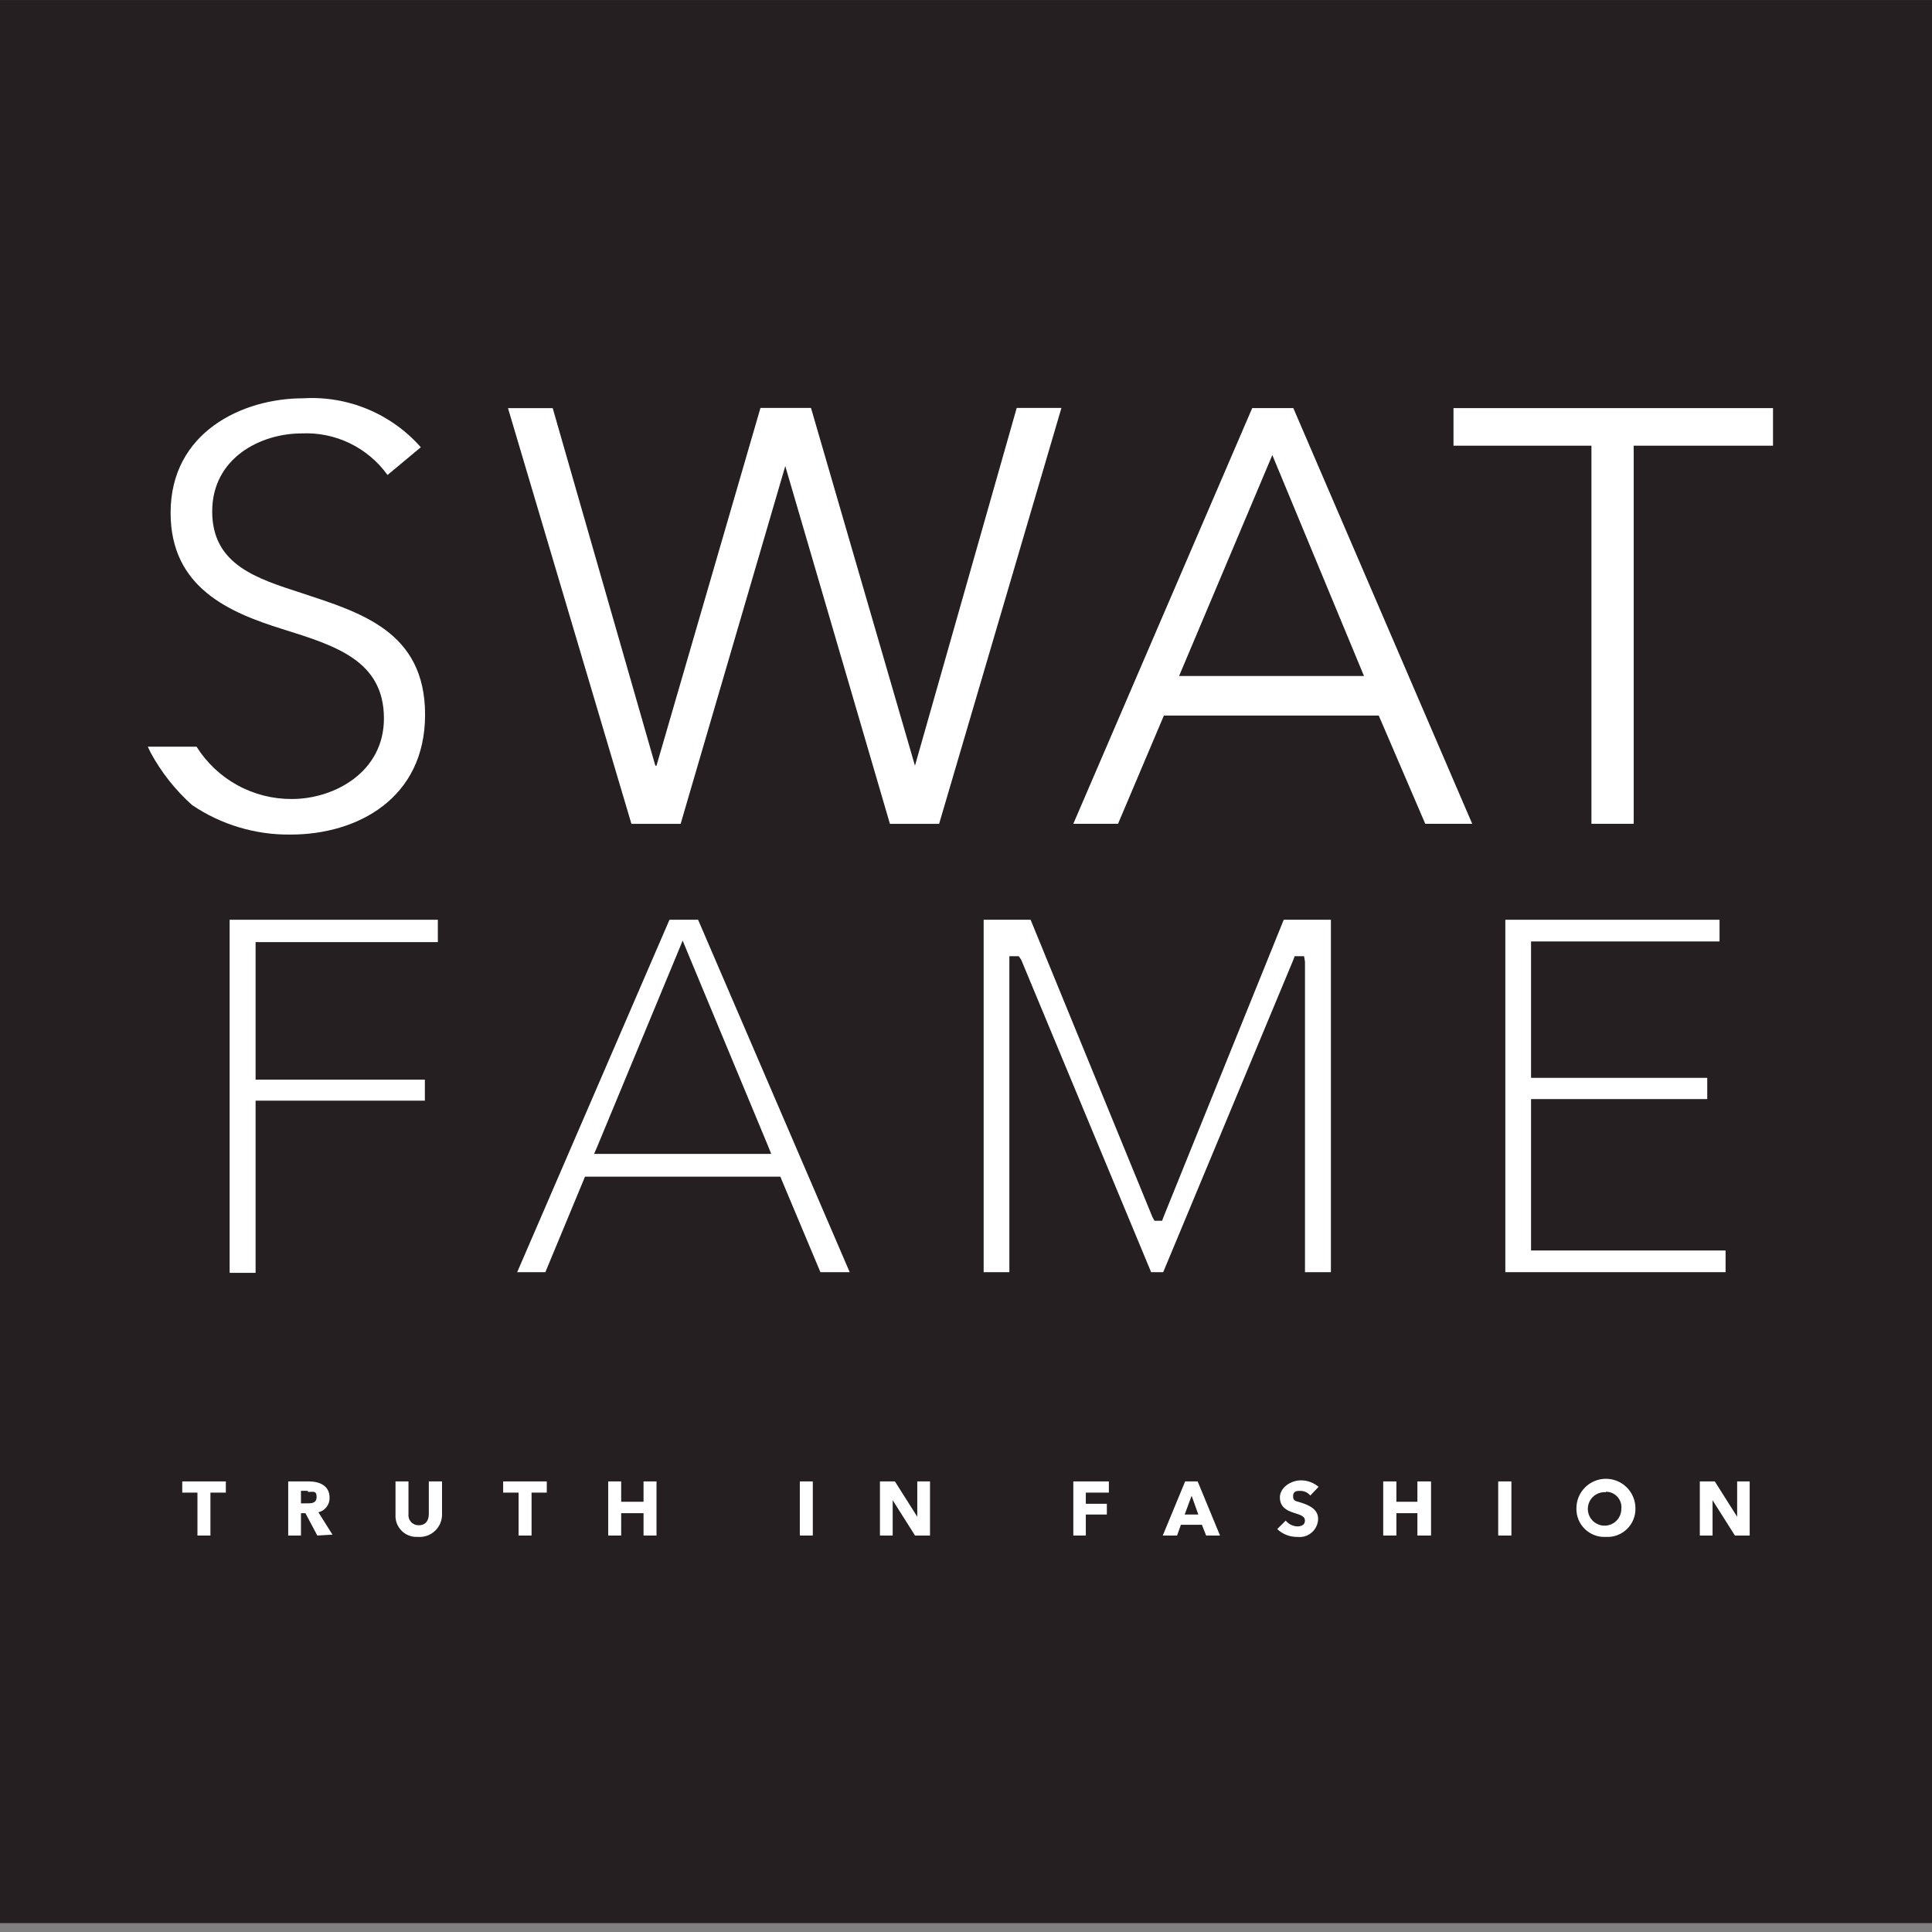 <svg width="96" height="96" viewBox="0 0 96 96" fill="none" xmlns="http://www.w3.org/2000/svg">
<rect x="0" y="0" width="96" height="96" fill="#808080" stroke="none"/>
<g clip-path="url(#clip0_8095_25719)">
<path d="M134.444 0.002H0V95.557H134.444V0.002Z" fill="#251F21"/>
<path d="M10.456 74.167V76.3H9.811V74.167H9.056V73.611H11.222V74.167H10.456Z" fill="white"/>
<path d="M15.766 76.3L15.177 75.189H14.955V76.3H14.321V73.611H15.344C15.866 73.611 16.377 73.811 16.377 74.422C16.381 74.588 16.328 74.751 16.227 74.882C16.126 75.014 15.983 75.106 15.821 75.145L16.521 76.256L15.766 76.3ZM15.299 74.078H14.955V74.7H15.266C15.477 74.7 15.732 74.7 15.732 74.378C15.732 74.056 15.555 74.134 15.299 74.134V74.078Z" fill="white"/>
<path d="M20.764 76.367C20.615 76.377 20.466 76.355 20.327 76.302C20.188 76.25 20.061 76.168 19.956 76.063C19.851 75.958 19.77 75.832 19.717 75.692C19.665 75.553 19.643 75.404 19.653 75.256V73.611H20.297V75.234C20.289 75.305 20.297 75.377 20.319 75.445C20.341 75.513 20.378 75.575 20.426 75.628C20.474 75.68 20.534 75.722 20.6 75.75C20.666 75.778 20.737 75.791 20.808 75.789C21.175 75.789 21.308 75.522 21.308 75.234V73.611H21.964V75.289C21.96 75.44 21.925 75.588 21.862 75.725C21.798 75.862 21.708 75.985 21.596 76.086C21.483 76.187 21.352 76.264 21.209 76.312C21.066 76.36 20.914 76.379 20.764 76.367Z" fill="white"/>
<path d="M26.413 74.167V76.3H25.769V74.167H25.002V73.611H27.169V74.167H26.413Z" fill="white"/>
<path d="M31.977 76.3V75.189H30.866V76.3H30.222V73.611H30.866V74.622H31.977V73.611H32.622V76.3H31.977Z" fill="white"/>
<path d="M39.743 76.3V73.611H40.388V76.3H39.743Z" fill="white"/>
<path d="M45.468 76.3L44.357 74.545V76.3H43.724V73.611H44.468L45.579 75.367V73.611H46.212V76.3H45.468Z" fill="white"/>
<path d="M53.954 74.167V74.722H54.999V75.256H53.954V76.3H53.332V73.611H55.099V74.167H53.954Z" fill="white"/>
<path d="M59.933 76.3L59.722 75.767H58.677L58.489 76.3H57.777L58.889 73.611H59.511L60.622 76.3H59.933ZM59.211 74.322L58.866 75.256H59.544L59.211 74.322Z" fill="white"/>
<path d="M65.108 74.313C65.049 74.241 64.974 74.183 64.89 74.142C64.805 74.102 64.713 74.081 64.619 74.08C64.453 74.08 64.253 74.08 64.253 74.346C64.253 74.613 64.408 74.58 64.664 74.669C64.919 74.757 65.497 74.935 65.497 75.469C65.495 75.598 65.466 75.725 65.411 75.842C65.357 75.959 65.278 76.064 65.181 76.148C65.083 76.233 64.969 76.297 64.846 76.335C64.722 76.373 64.592 76.384 64.464 76.369C64.093 76.374 63.734 76.235 63.464 75.98L63.886 75.558C63.957 75.644 64.044 75.714 64.144 75.764C64.244 75.814 64.353 75.842 64.464 75.846C64.664 75.846 64.842 75.769 64.842 75.558C64.842 75.346 64.642 75.28 64.286 75.169C63.931 75.058 63.597 74.88 63.597 74.402C63.597 73.924 64.13 73.558 64.642 73.558C64.963 73.557 65.274 73.672 65.519 73.88L65.108 74.313Z" fill="white"/>
<path d="M70.43 76.3V75.189H69.386V76.3H68.731V73.611H69.386V74.622H70.43V73.611H71.108V76.3H70.43Z" fill="white"/>
<path d="M74.445 76.3V73.611H75.101V76.3H74.445Z" fill="white"/>
<path d="M79.797 76.368C79.606 76.379 79.414 76.35 79.234 76.283C79.054 76.216 78.89 76.112 78.752 75.979C78.614 75.845 78.506 75.684 78.433 75.507C78.361 75.329 78.326 75.138 78.331 74.946C78.331 74.557 78.485 74.184 78.76 73.909C79.035 73.634 79.408 73.48 79.797 73.48C80.186 73.48 80.559 73.634 80.834 73.909C81.109 74.184 81.264 74.557 81.264 74.946C81.269 75.138 81.234 75.329 81.161 75.507C81.089 75.684 80.98 75.845 80.842 75.979C80.704 76.112 80.54 76.216 80.361 76.283C80.181 76.35 79.989 76.379 79.797 76.368ZM79.797 74.146C79.63 74.133 79.462 74.17 79.316 74.254C79.171 74.337 79.053 74.463 78.98 74.614C78.907 74.766 78.882 74.935 78.907 75.102C78.932 75.268 79.007 75.422 79.121 75.545C79.236 75.668 79.385 75.753 79.549 75.79C79.713 75.827 79.884 75.813 80.04 75.751C80.196 75.688 80.329 75.58 80.423 75.441C80.516 75.301 80.566 75.136 80.564 74.968C80.575 74.861 80.563 74.753 80.529 74.651C80.496 74.549 80.441 74.455 80.369 74.375C80.296 74.296 80.208 74.232 80.11 74.189C80.011 74.145 79.905 74.123 79.797 74.124V74.146Z" fill="white"/>
<path d="M86.207 76.3L85.096 74.545V76.3H84.463V73.611H85.207L86.318 75.367V73.611H86.941V76.3H86.207Z" fill="white"/>
<path d="M21.756 45.702V46.813H12.7V53.647H21.111V54.691H12.7V63.247H11.411V45.702H21.756Z" fill="white"/>
<path d="M34.688 45.702H33.266L25.699 63.213H27.099L28.999 58.636L29.066 58.469H38.777L38.844 58.636L40.766 63.213H42.221L34.688 45.702ZM37.899 57.336H29.521L29.688 56.947L33.666 47.358L33.921 46.736L34.177 47.358L38.166 56.947L38.321 57.336H37.899Z" fill="white"/>
<path d="M57.744 60.658H57.555H57.366L57.266 60.48L51.21 45.702H48.877V63.213H50.155V47.791V47.513H50.432H50.621L50.744 47.691L57.199 63.213H57.799L64.266 47.691L64.332 47.513H64.521H64.799L64.844 47.791V63.213H66.132V45.702H63.788L57.81 60.48L57.744 60.658Z" fill="white"/>
<path d="M76.077 62.136V61.858V54.891V54.613H76.354H84.832V53.558H76.354H76.077V53.28V47.058V46.78H76.354H85.443V45.702H74.799V63.213H85.743V62.136H76.354H76.077Z" fill="white"/>
<path d="M19.255 23.602C18.772 22.929 18.129 22.388 17.384 22.027C16.639 21.666 15.815 21.497 14.988 21.536C12.944 21.536 10.544 22.758 10.544 25.413C10.544 28.069 12.766 28.747 14.988 29.469C17.91 30.436 21.122 31.369 21.122 35.513C21.122 39.658 17.777 41.469 14.444 41.469C12.699 41.492 10.989 40.98 9.544 40.002C8.714 39.26 8.019 38.381 7.488 37.402L7.344 37.102H9.766C10.269 37.902 10.967 38.561 11.796 39.016C12.624 39.471 13.554 39.707 14.499 39.702C16.622 39.702 19.077 38.358 19.077 35.702C19.077 32.813 16.655 32.08 14.033 31.258C11.41 30.436 8.477 29.213 8.477 25.48C8.477 21.48 12.033 19.791 15.066 19.791C16.161 19.725 17.257 19.91 18.27 20.332C19.282 20.754 20.186 21.401 20.91 22.224L19.255 23.602Z" fill="white"/>
<path d="M32.564 38.048H32.62L37.787 20.27H40.298L45.464 38.048L50.52 20.27H52.742L46.664 40.937H44.22L39.02 23.159L33.82 40.937H31.375L25.242 20.281H27.464L32.564 38.048Z" fill="white"/>
<path d="M55.554 40.935H53.332L62.221 20.279H64.265L73.154 40.935H70.821L68.51 35.557H57.832L55.554 40.935ZM58.588 33.59H67.776L63.221 22.612L58.588 33.59Z" fill="white"/>
<path d="M81.178 40.935H79.078V22.146H72.223V20.279H88.1V22.146H81.178V40.935Z" fill="white"/>
</g>
<defs>
<clipPath id="clip0_8095_25719">
<rect width="96" height="96" fill="white"/>
</clipPath>
</defs>
</svg>
